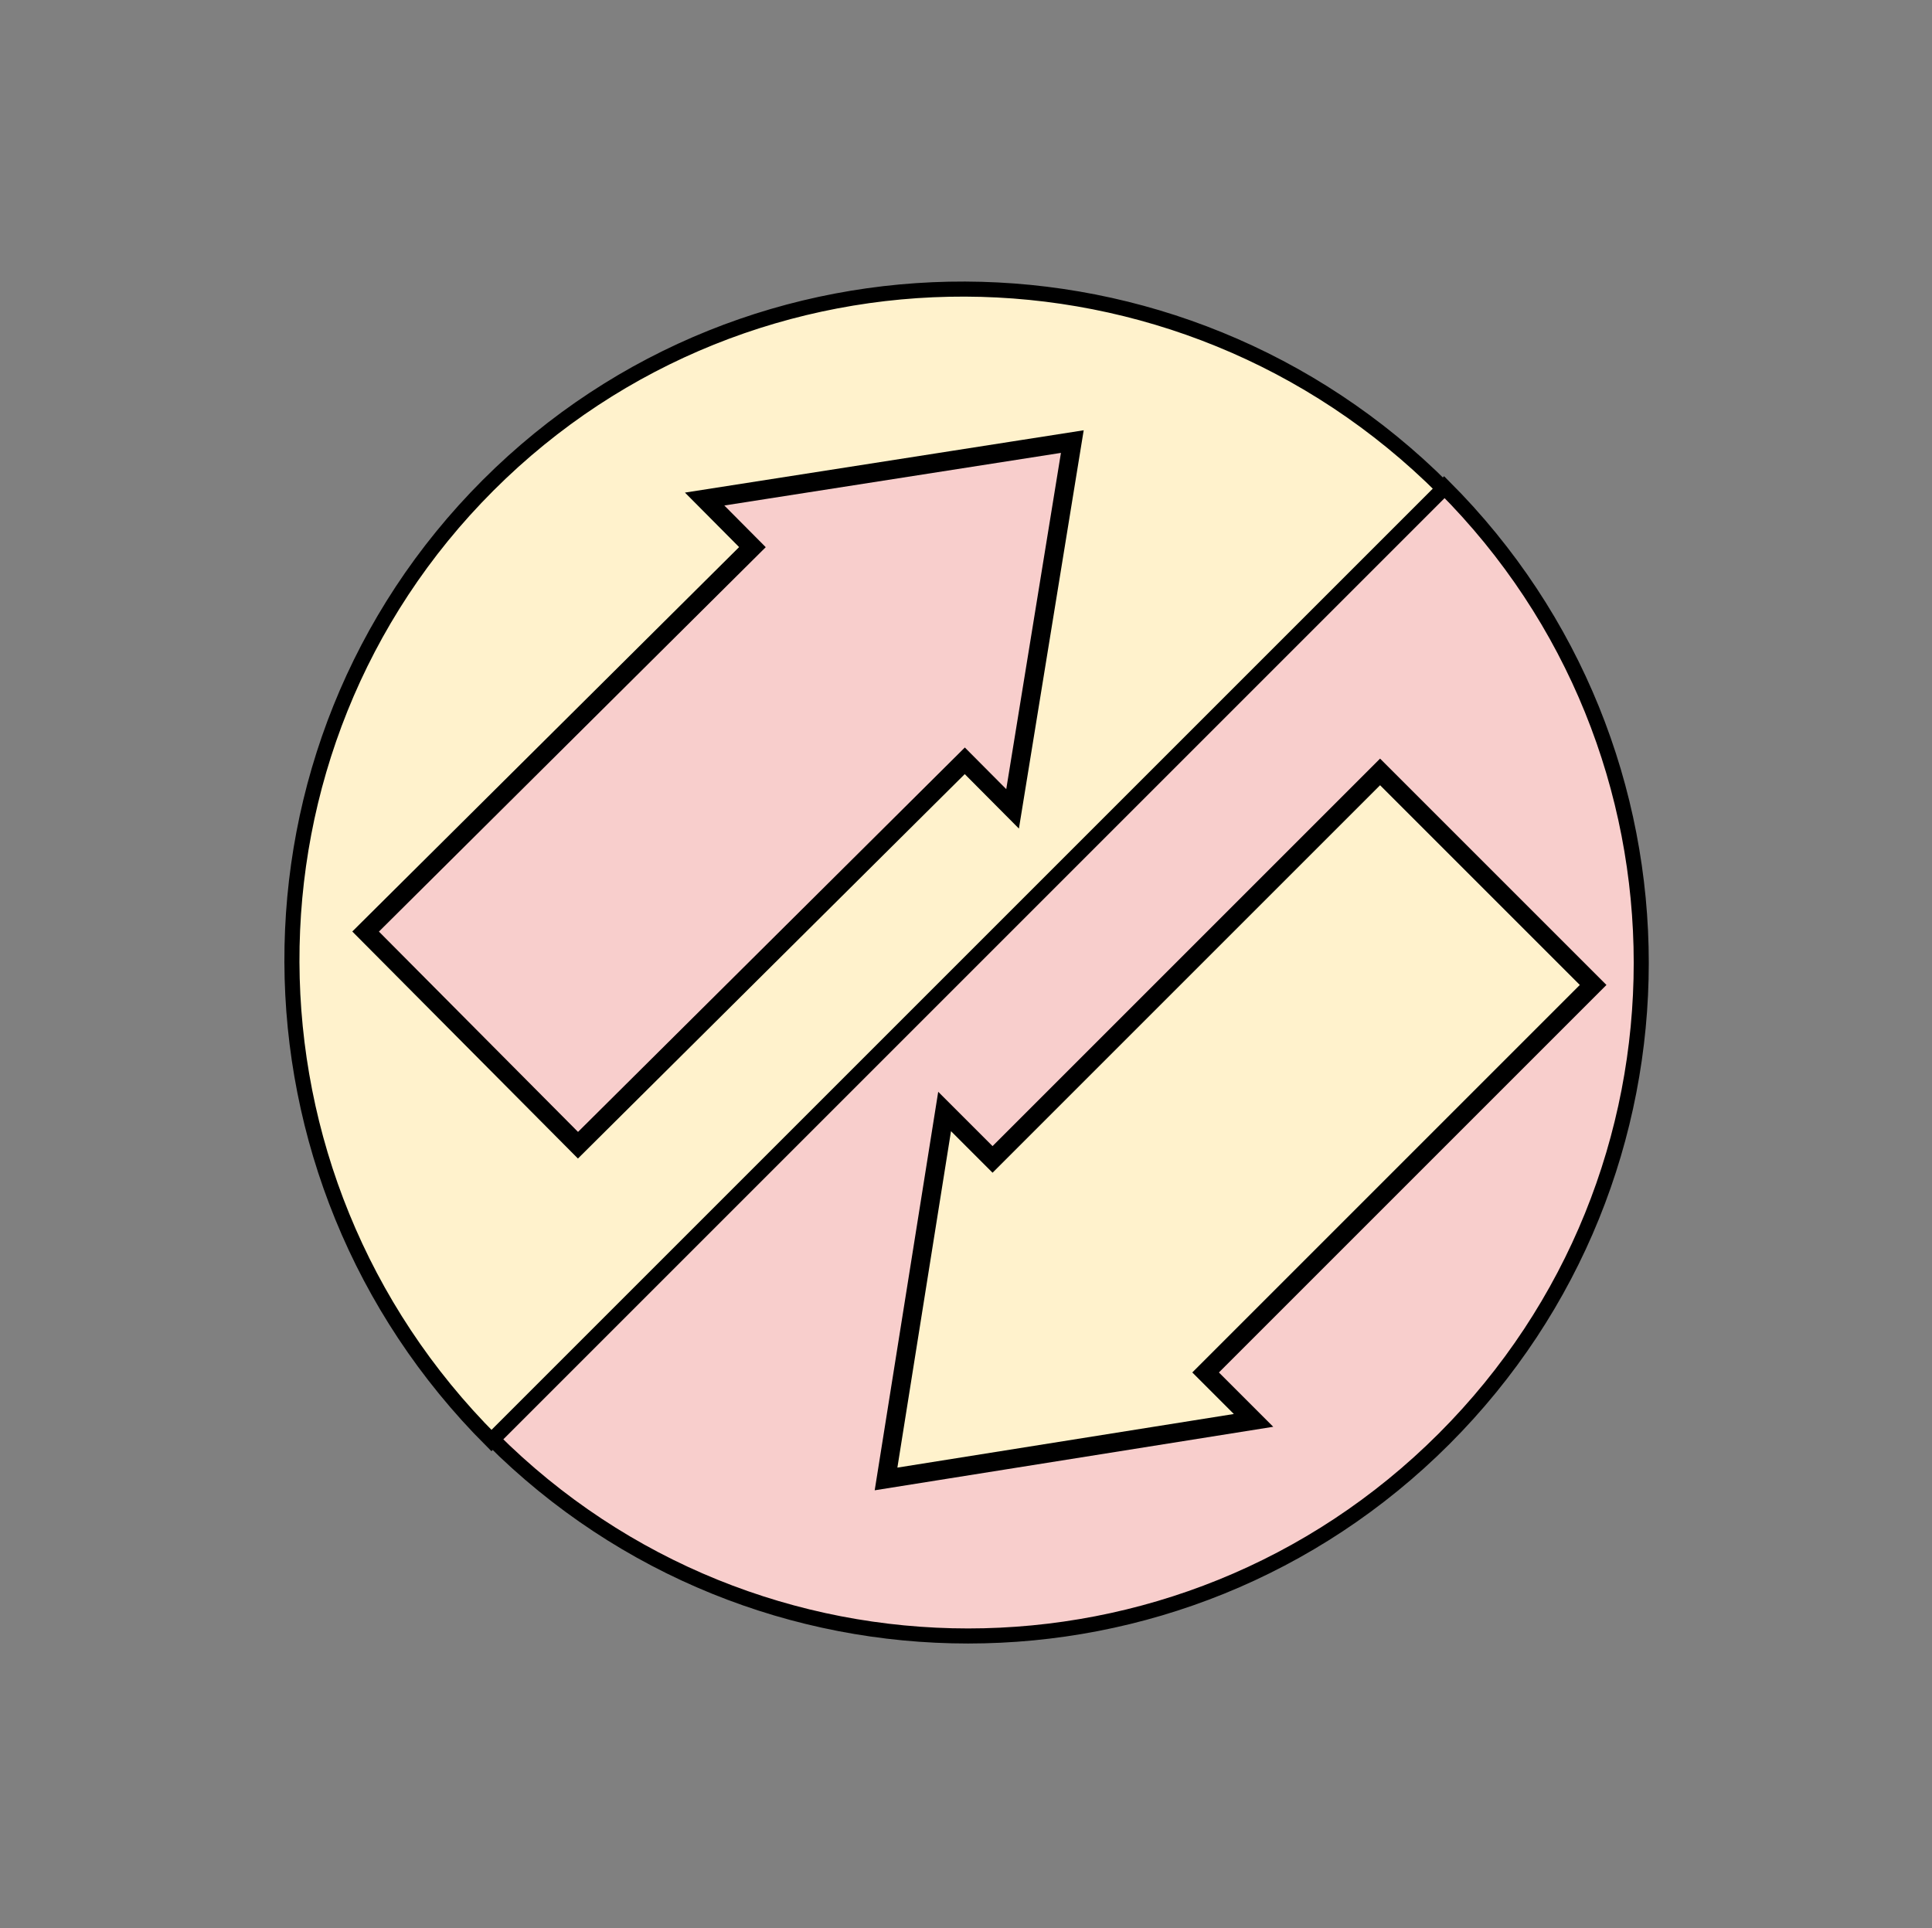 <?xml version="1.0" encoding="UTF-8"?>
<!DOCTYPE svg PUBLIC "-//W3C//DTD SVG 1.1//EN" "http://www.w3.org/Graphics/SVG/1.1/DTD/svg11.dtd">
<svg xmlns="http://www.w3.org/2000/svg" xmlns:xlink="http://www.w3.org/1999/xlink" version="1.1" width="513px" height="512px" viewBox="-0.5 -0.5 513 512"><rect x="-0.5" y="-0.5" width="513" height="512" fill="#808080" stroke="none"/><defs/><g><path d="M 141 229 C 141 327.72 221.03 407.75 319.75 407.75 C 418.47 407.75 498.5 327.72 498.5 229 Z" fill="#f8cecc" stroke="#000000" stroke-width="4" stroke-miterlimit="10" transform="rotate(-45,319.75,318.38)" pointer-events="none"/><path d="M 14 102 C 14 201.41 94.03 282 192.75 282 C 291.47 282 371.5 201.41 371.5 102 Z" fill="#fff2cc" stroke="#000000" stroke-width="4" stroke-miterlimit="10" transform="rotate(135,192.75,192)" pointer-events="none"/><path d="M 152.97 303.61 L 96.58 246.87 L 199.29 144.79 L 186.6 132.02 L 284.23 116.76 L 268.37 214.29 L 255.68 201.53 Z" fill="#f8cecc" stroke="#000000" stroke-width="5" stroke-miterlimit="10" pointer-events="none"/><path d="M 365.95 204.48 L 422.52 261.05 L 319.62 363.95 L 332.35 376.68 L 234.77 392.23 L 250.32 294.65 L 263.05 307.38 Z" fill="#fff2cc" stroke="#000000" stroke-width="5" stroke-miterlimit="10" pointer-events="none"/></g></svg>